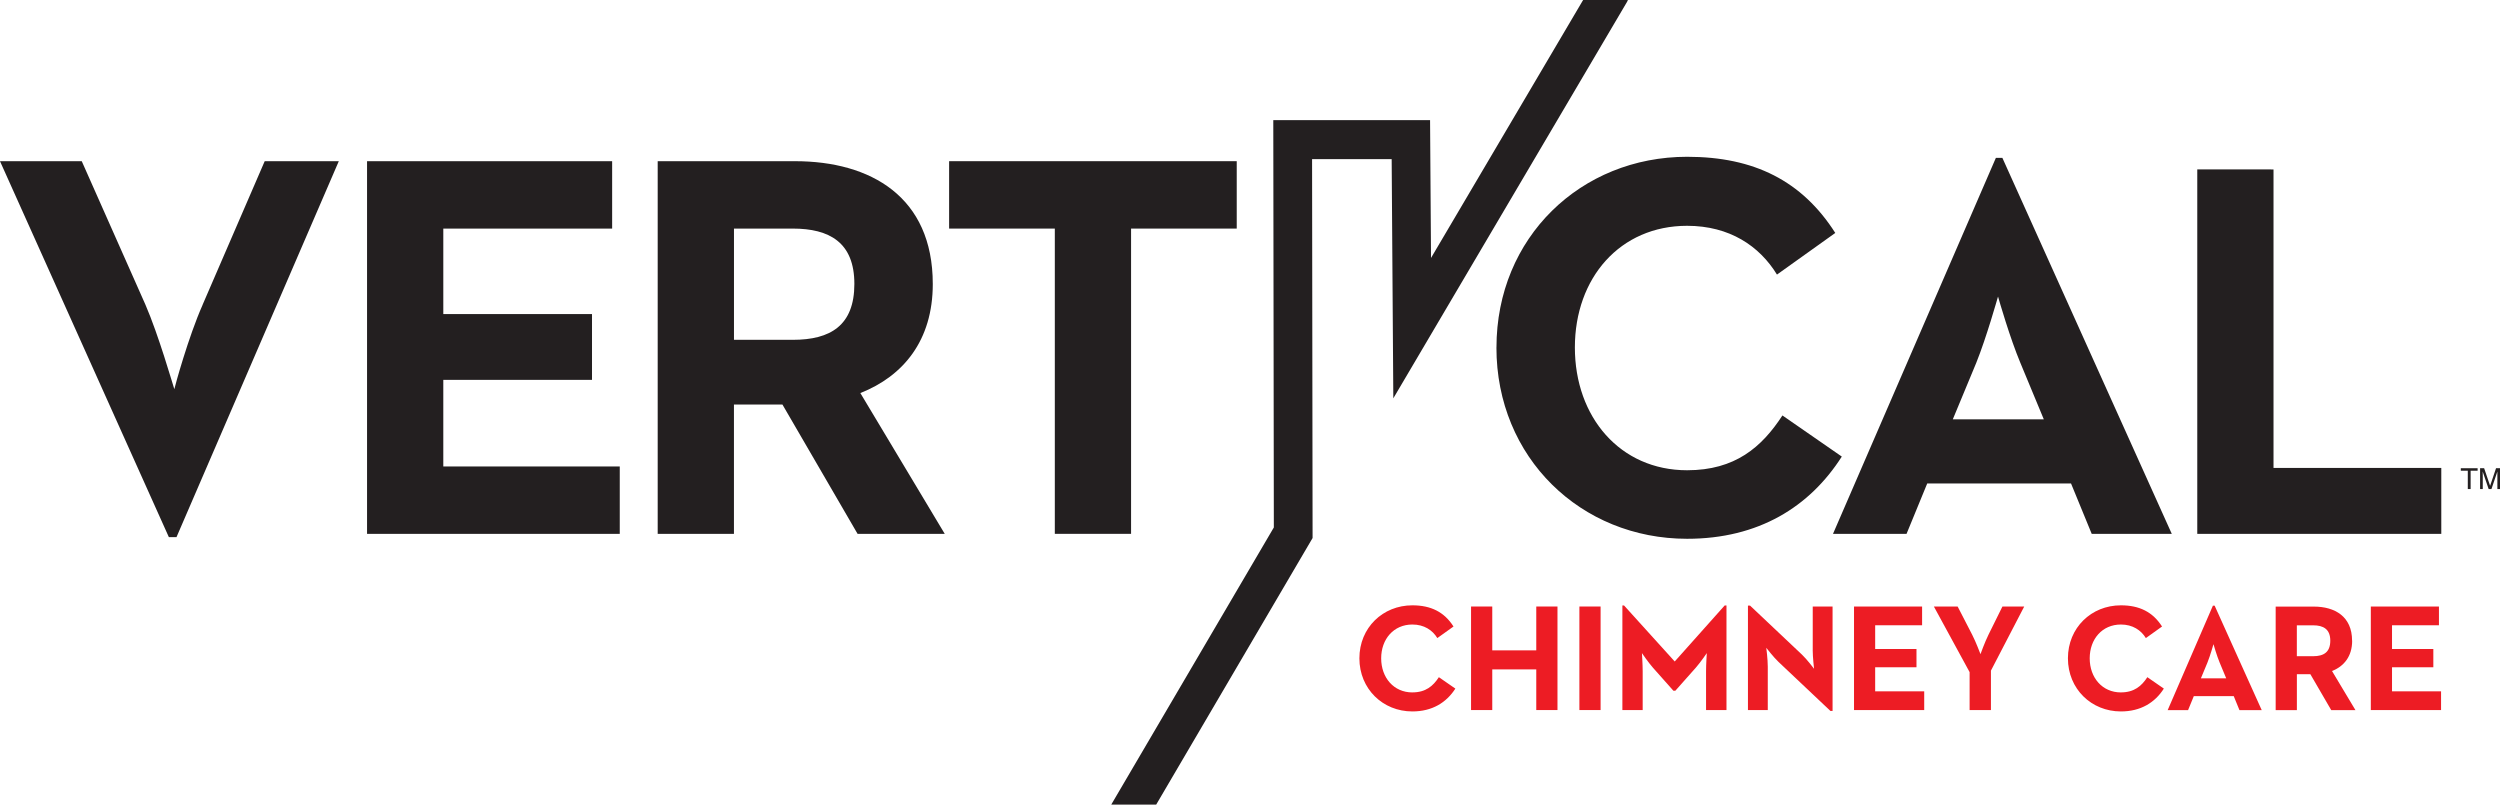 <svg fill="none" height="84" viewBox="0 0 261 84" width="261" xmlns="http://www.w3.org/2000/svg" xmlns:xlink="http://www.w3.org/1999/xlink"><clipPath id="a"><path d="m0 0h261v84h-261z"/></clipPath><g clip-path="url(#a)"><g fill="#231f20"><path d="m229.395 17.688v38.047h25.476v-6.883h-17.516v-31.163z"/><path d="m21.156 31.82c-1.48 3.32-2.902 8.525-2.956 8.81-.172-.516-1.648-5.663-3.013-8.81l-6.653-14.992h-8.535l17.631 39.251h.795l16.946-39.251h-7.735l-6.485 14.992z"/><path d="m46.281 39.656h15.524v-6.867h-15.524v-8.925h17.627v-7.036h-25.588v38.905h26.383v-7.036h-18.422z"/><path d="m82.768 35.478h-6.141v-11.614h6.141c3.808 0 6.428 1.431 6.428 5.778s-2.501 5.836-6.428 5.836zm14.614-5.836c0-9.098-6.481-12.814-14.388-12.814h-14.331v38.909h7.961v-13.503h5.063l7.846 13.503h9.1l-8.813-14.703c4.493-1.774 7.563-5.494 7.563-11.387"/><path d="m110.123 55.733h7.961v-31.869h11.031v-7.036h-30.027v7.036h11.035z"/><path d="m156.227 36.279c0 11.503 8.813 19.97 19.906 19.97 7.448 0 12.793-3.32 16.151-8.583l-6.198-4.293c-2.161 3.32-4.948 5.721-9.953 5.721-6.998 0-11.716-5.551-11.716-12.818 0-7.267 4.718-12.703 11.716-12.703 4.435 0 7.563 2.116 9.383 5.093l6.087-4.347c-3.468-5.436-8.473-7.952-15.466-7.952-11.089 0-19.906 8.409-19.906 19.912"/><path d="m203.872 43.779 2.447-5.894c1.083-2.689 2.218-6.752 2.275-6.925.111.4 1.251 4.347 2.333 6.925l2.447 5.894h-9.498zm14.503 11.956h8.359l-17.685-39.251h-.68l-17.004 39.251h7.678l2.16-5.263h15.012z"/><path d="m137.034 56.177-.053-39.565h8.309l.172 24.973 24.407-41.4c.037-.058.058-.124.086-.186h-4.677l-15.88 26.932-.099-14.386h-16.368l.057 42.522-16.93 28.858c-.016.025-.02.05-.037.074h4.686l16.323-27.823z"/></g><g fill="#ed1c24"><path d="m147.45 72.289c-1.943 0-3.255-1.542-3.255-3.559 0-2.017 1.312-3.53 3.255-3.53 1.234 0 2.103.59 2.607 1.415l1.689-1.208c-.963-1.51-2.353-2.211-4.296-2.211-3.083 0-5.53 2.338-5.53 5.531s2.447 5.547 5.53 5.547c2.07 0 3.554-.924 4.489-2.384l-1.722-1.192c-.599.924-1.373 1.588-2.763 1.588"/><path d="m160.387 67.898h-4.595v-4.578h-2.214v10.81h2.214v-4.244h4.595v4.244h2.214v-10.81h-2.214z"/><path d="m167.102 63.32h-2.213v10.81h2.213z"/><path d="m174.841 69.059-5.292-5.848h-.172v10.921h2.119v-4.054c0-.73-.078-1.893-.078-1.893s.648.953 1.152 1.526l2.132 2.4h.205l2.131-2.4c.505-.573 1.152-1.526 1.152-1.526s-.078 1.159-.078 1.893v4.054h2.132v-10.921h-.188z"/><path d="m189.246 67.85c0 .747.143 1.972.143 1.972s-.741-.986-1.262-1.477l-5.419-5.118h-.222v10.905h2.07v-4.529c0-.779-.155-1.972-.155-1.972s.742.969 1.279 1.476l5.419 5.118h.221v-10.905h-2.07v4.529z"/><path d="m195.768 69.663h4.313v-1.905h-4.313v-2.483h4.899v-1.955h-7.108v10.81h7.329v-1.955h-5.12z"/><path d="m207.599 66.261c-.394.796-.837 2.033-.837 2.033s-.475-1.27-.869-2.033l-1.516-2.941h-2.481l3.731 6.851v3.959h2.226v-4.116l3.476-6.694h-2.275z"/><path d="m221.421 72.289c-1.944 0-3.255-1.542-3.255-3.559 0-2.017 1.311-3.53 3.255-3.53 1.229 0 2.102.59 2.607 1.415l1.689-1.208c-.964-1.51-2.353-2.211-4.296-2.211-3.083 0-5.53 2.338-5.53 5.531s2.447 5.547 5.53 5.547c2.07 0 3.554-.924 4.484-2.384l-1.722-1.192c-.598.924-1.373 1.588-2.762 1.588"/><path d="m232.415 70.815h-2.64l.68-1.637c.3-.747.615-1.877.632-1.926.032.111.348 1.208.647 1.926zm-1.39-7.58-4.722 10.905h2.131l.599-1.464h4.169l.598 1.464h2.325l-4.915-10.905h-.189z"/><path d="m241.495 68.508h-1.705v-3.225h1.705c1.057 0 1.787.396 1.787 1.604s-.693 1.621-1.787 1.621zm4.062-1.621c0-2.528-1.799-3.559-3.997-3.559h-3.98v10.81h2.214v-3.753h1.406l2.181 3.753h2.529l-2.447-4.083c1.25-.495 2.102-1.526 2.102-3.163"/><path d="m247.514 63.32v10.81h7.333v-1.955h-5.12v-2.512h4.313v-1.905h-4.313v-2.483h4.899v-1.955z"/></g><path d="m258.663 48.883v.26h-.73v1.914h-.295v-1.914h-.73v-.26h1.751z" fill="#231f20"/><path d="m258.926 48.883h.418l.623 1.839.619-1.839h.418v2.174h-.278v-1.283c0-.045 0-.12 0-.219s0-.214 0-.33l-.619 1.835h-.291l-.624-1.835v.066c0 .054 0 .136.005.243.004.107.004.19.004.239v1.283h-.279v-2.174z" fill="#231f20"/></g></svg>